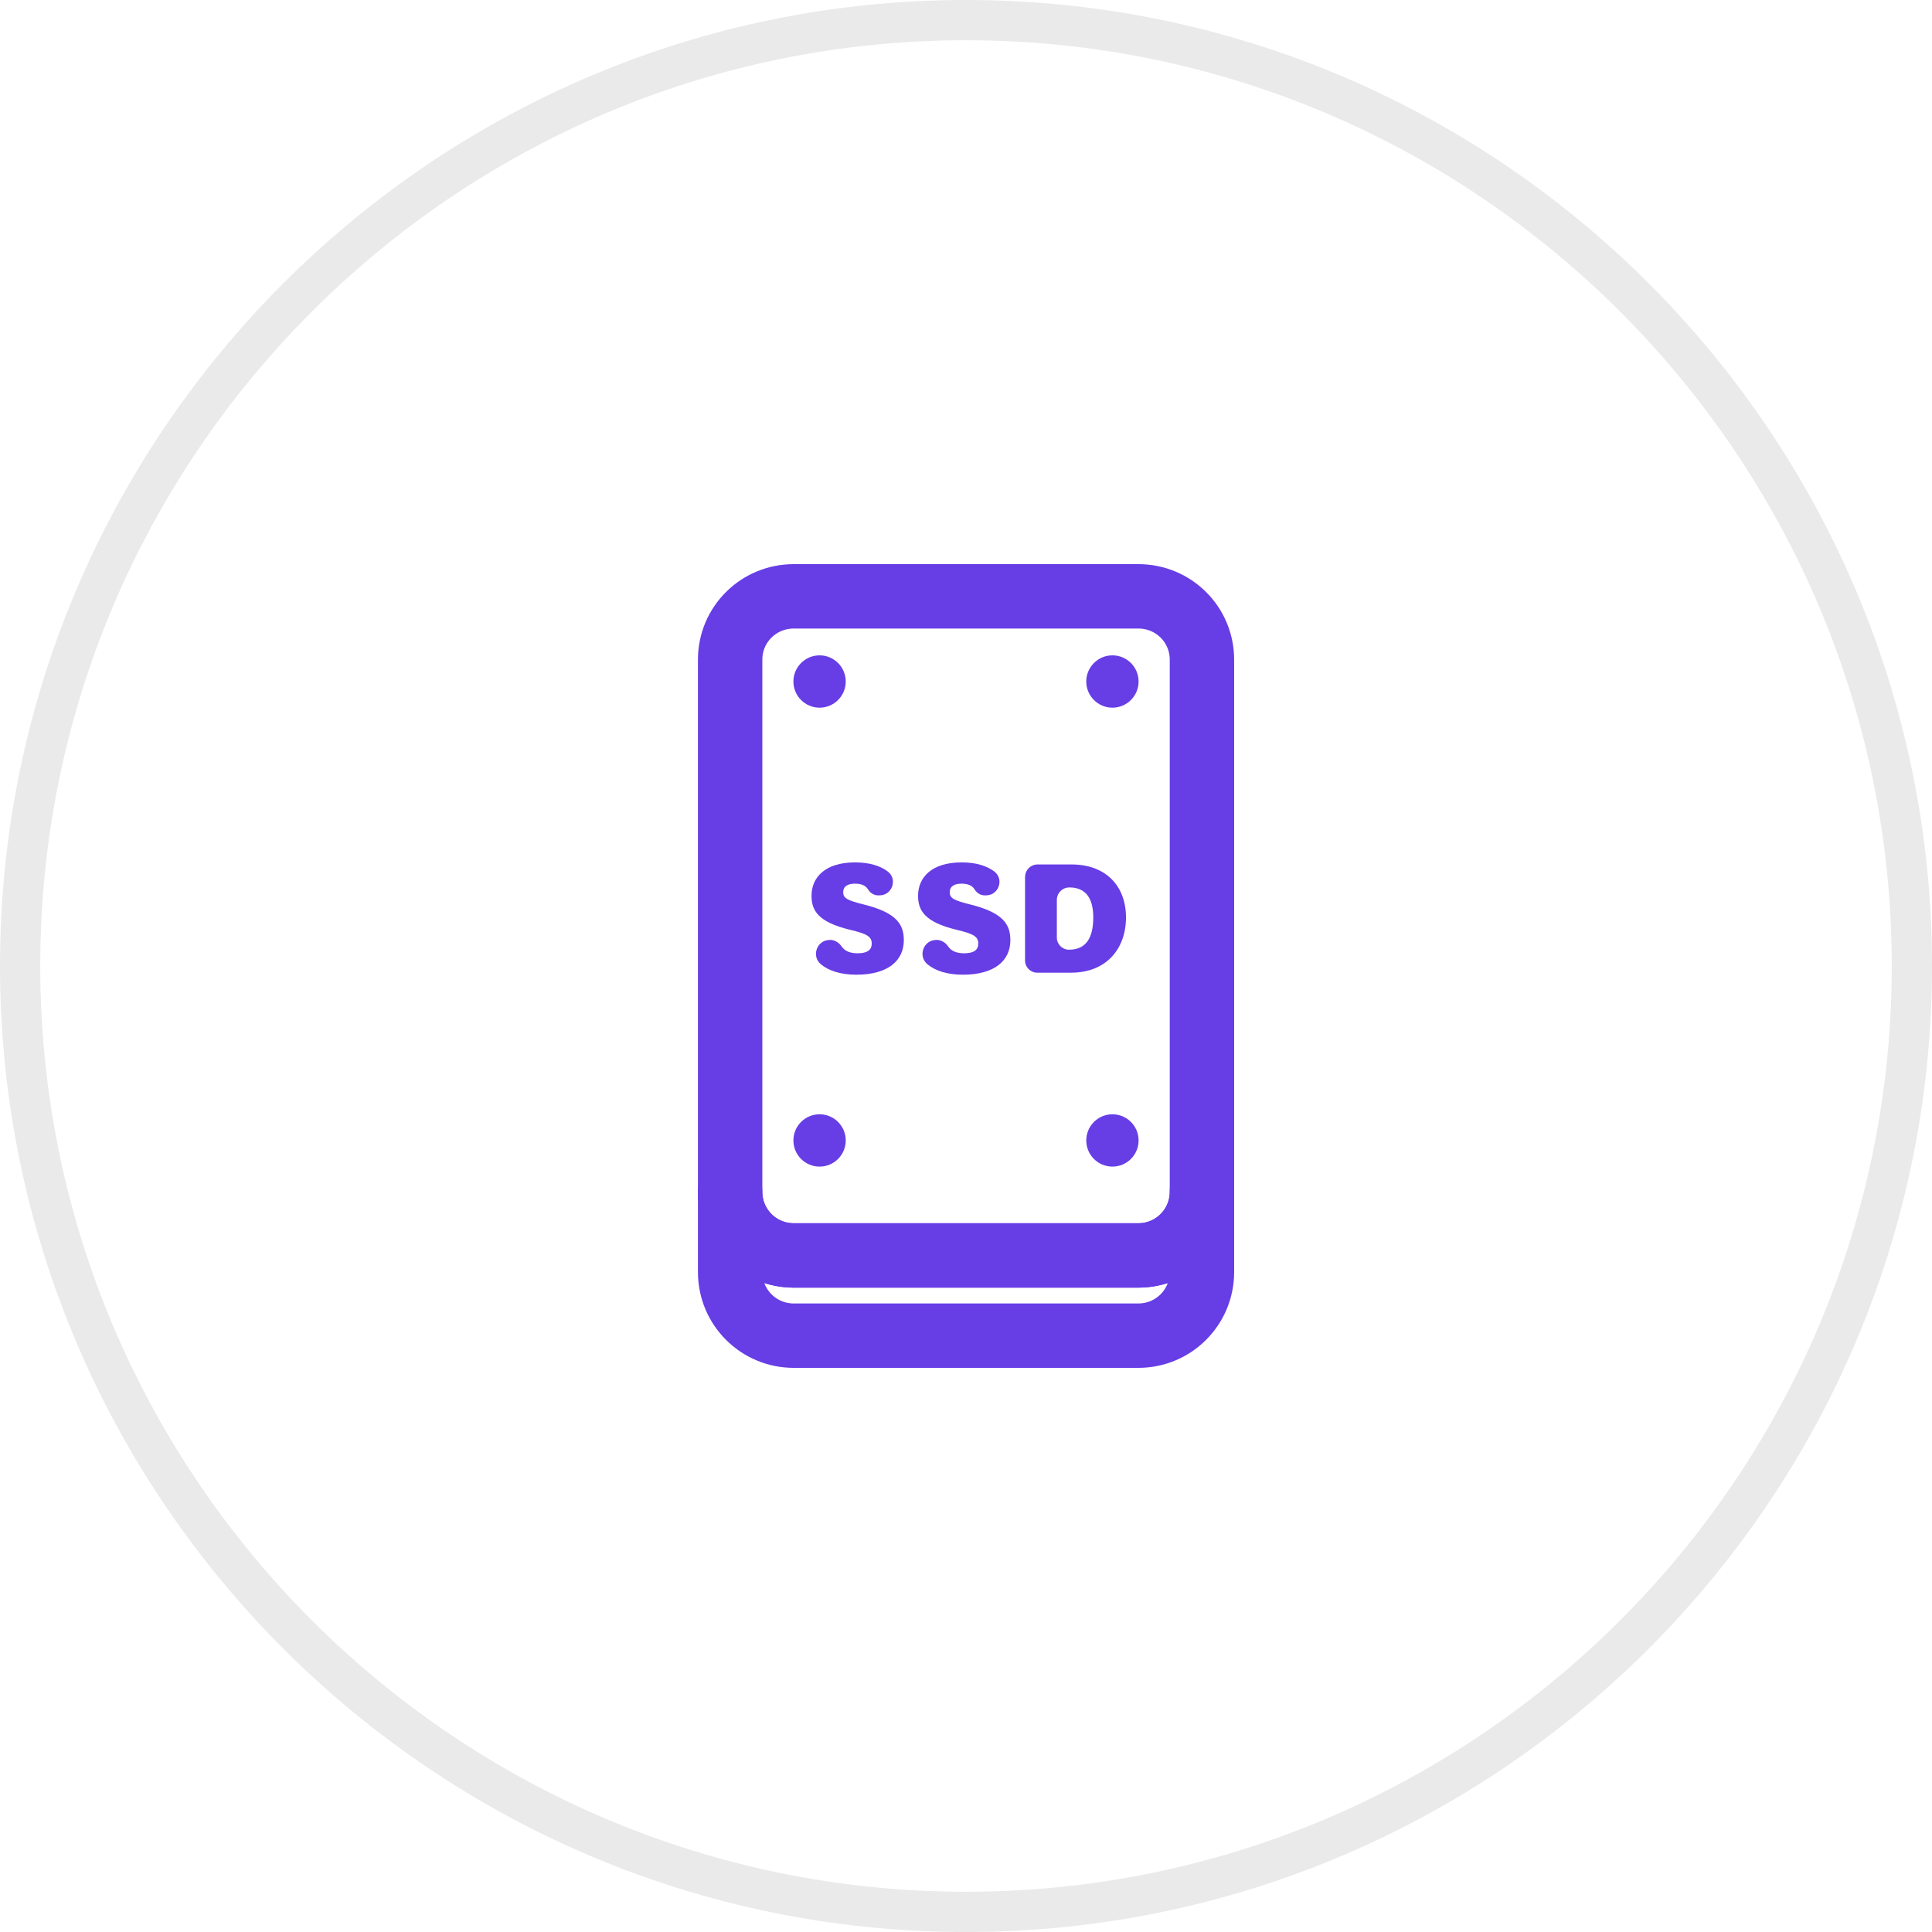 <?xml version="1.0" encoding="UTF-8"?><svg id="a" xmlns="http://www.w3.org/2000/svg" width="48" height="48" viewBox="0 0 48 48"><g id="b"><circle cx="24" cy="24" r="24" fill="none" stroke-width="0"/><path d="m24,48C10.77,48,0,37.23,0,24S10.77,0,24,0s24,10.77,24,24-10.77,24-24,24Zm0-47C11.32,1,1,11.32,1,24s10.32,23,23,23,23-10.32,23-23S36.68,1,24,1Z" fill="#eaeaea" stroke-width="0"/></g><path d="m29.862,16.389v13.223c0,.873-.706,1.579-1.579,1.579h-8.564c-.873,0-1.579-.707-1.579-1.579v-13.223c0-.873.706-1.573,1.579-1.573h8.564c.873,0,1.579.7,1.579,1.573Z" fill="none" stroke="#673de6" stroke-linecap="round" stroke-linejoin="round" stroke-width="1.6"/><path d="m29.862,29.612v1.993c0,.873-.706,1.579-1.579,1.579h-8.564c-.873,0-1.579-.707-1.579-1.579v-1.993c0,.873.706,1.579,1.579,1.579h8.564c.873,0,1.579-.707,1.579-1.579Z" fill="none" stroke="#673de6" stroke-linecap="round" stroke-linejoin="round" stroke-width="1.6"/><circle cx="20.362" cy="16.932" r=".65" fill="#673de6" stroke-width="0"/><circle cx="27.638" cy="16.932" r=".65" fill="#673de6" stroke-width="0"/><circle cx="20.362" cy="28.334" r=".65" fill="#673de6" stroke-width="0"/><circle cx="27.638" cy="28.334" r=".65" fill="#673de6" stroke-width="0"/><path d="m20.618,23.351c.12,0,.226.066.293.165.079.117.215.168.399.168.238,0,.348-.084.348-.24,0-.177-.119-.244-.544-.345-.793-.192-.952-.482-.952-.844,0-.451.332-.829,1.08-.829.367,0,.631.088.813.225.252.191.112.594-.204.594h-.036c-.104,0-.195-.06-.25-.149-.05-.082-.145-.142-.325-.142-.18,0-.291.068-.291.214,0,.146.099.202.513.304.829.207.993.505.993.888,0,.505-.39.856-1.179.856-.385,0-.677-.093-.877-.255-.251-.203-.105-.609.218-.609h0Z" fill="#673de6" stroke-width="0"/><path d="m23.265,23.351c.12,0,.226.066.293.165.079.117.215.168.399.168.238,0,.348-.084.348-.24,0-.177-.119-.244-.544-.345-.793-.192-.952-.482-.952-.844,0-.451.332-.829,1.08-.829.367,0,.631.088.813.225.252.191.112.594-.204.594h-.036c-.104,0-.195-.06-.25-.149-.05-.082-.145-.142-.325-.142-.18,0-.291.068-.291.214,0,.146.099.202.513.304.829.207.993.505.993.888,0,.505-.39.856-1.179.856-.385,0-.677-.093-.877-.255-.251-.203-.105-.609.218-.609h0Z" fill="#673de6" stroke-width="0"/><path d="m25.468,21.788c0-.172.139-.311.311-.311h.844c.856,0,1.352.541,1.352,1.315,0,.775-.483,1.374-1.365,1.374h-.841c-.167,0-.302-.135-.302-.302v-2.076Zm.789,1.505c0,.167.135.302.302.302h0c.428,0,.603-.3.603-.803,0-.445-.164-.744-.594-.744h0c-.172,0-.311.139-.311.311v.935Z" fill="#673de6" stroke-width="0"/></svg>